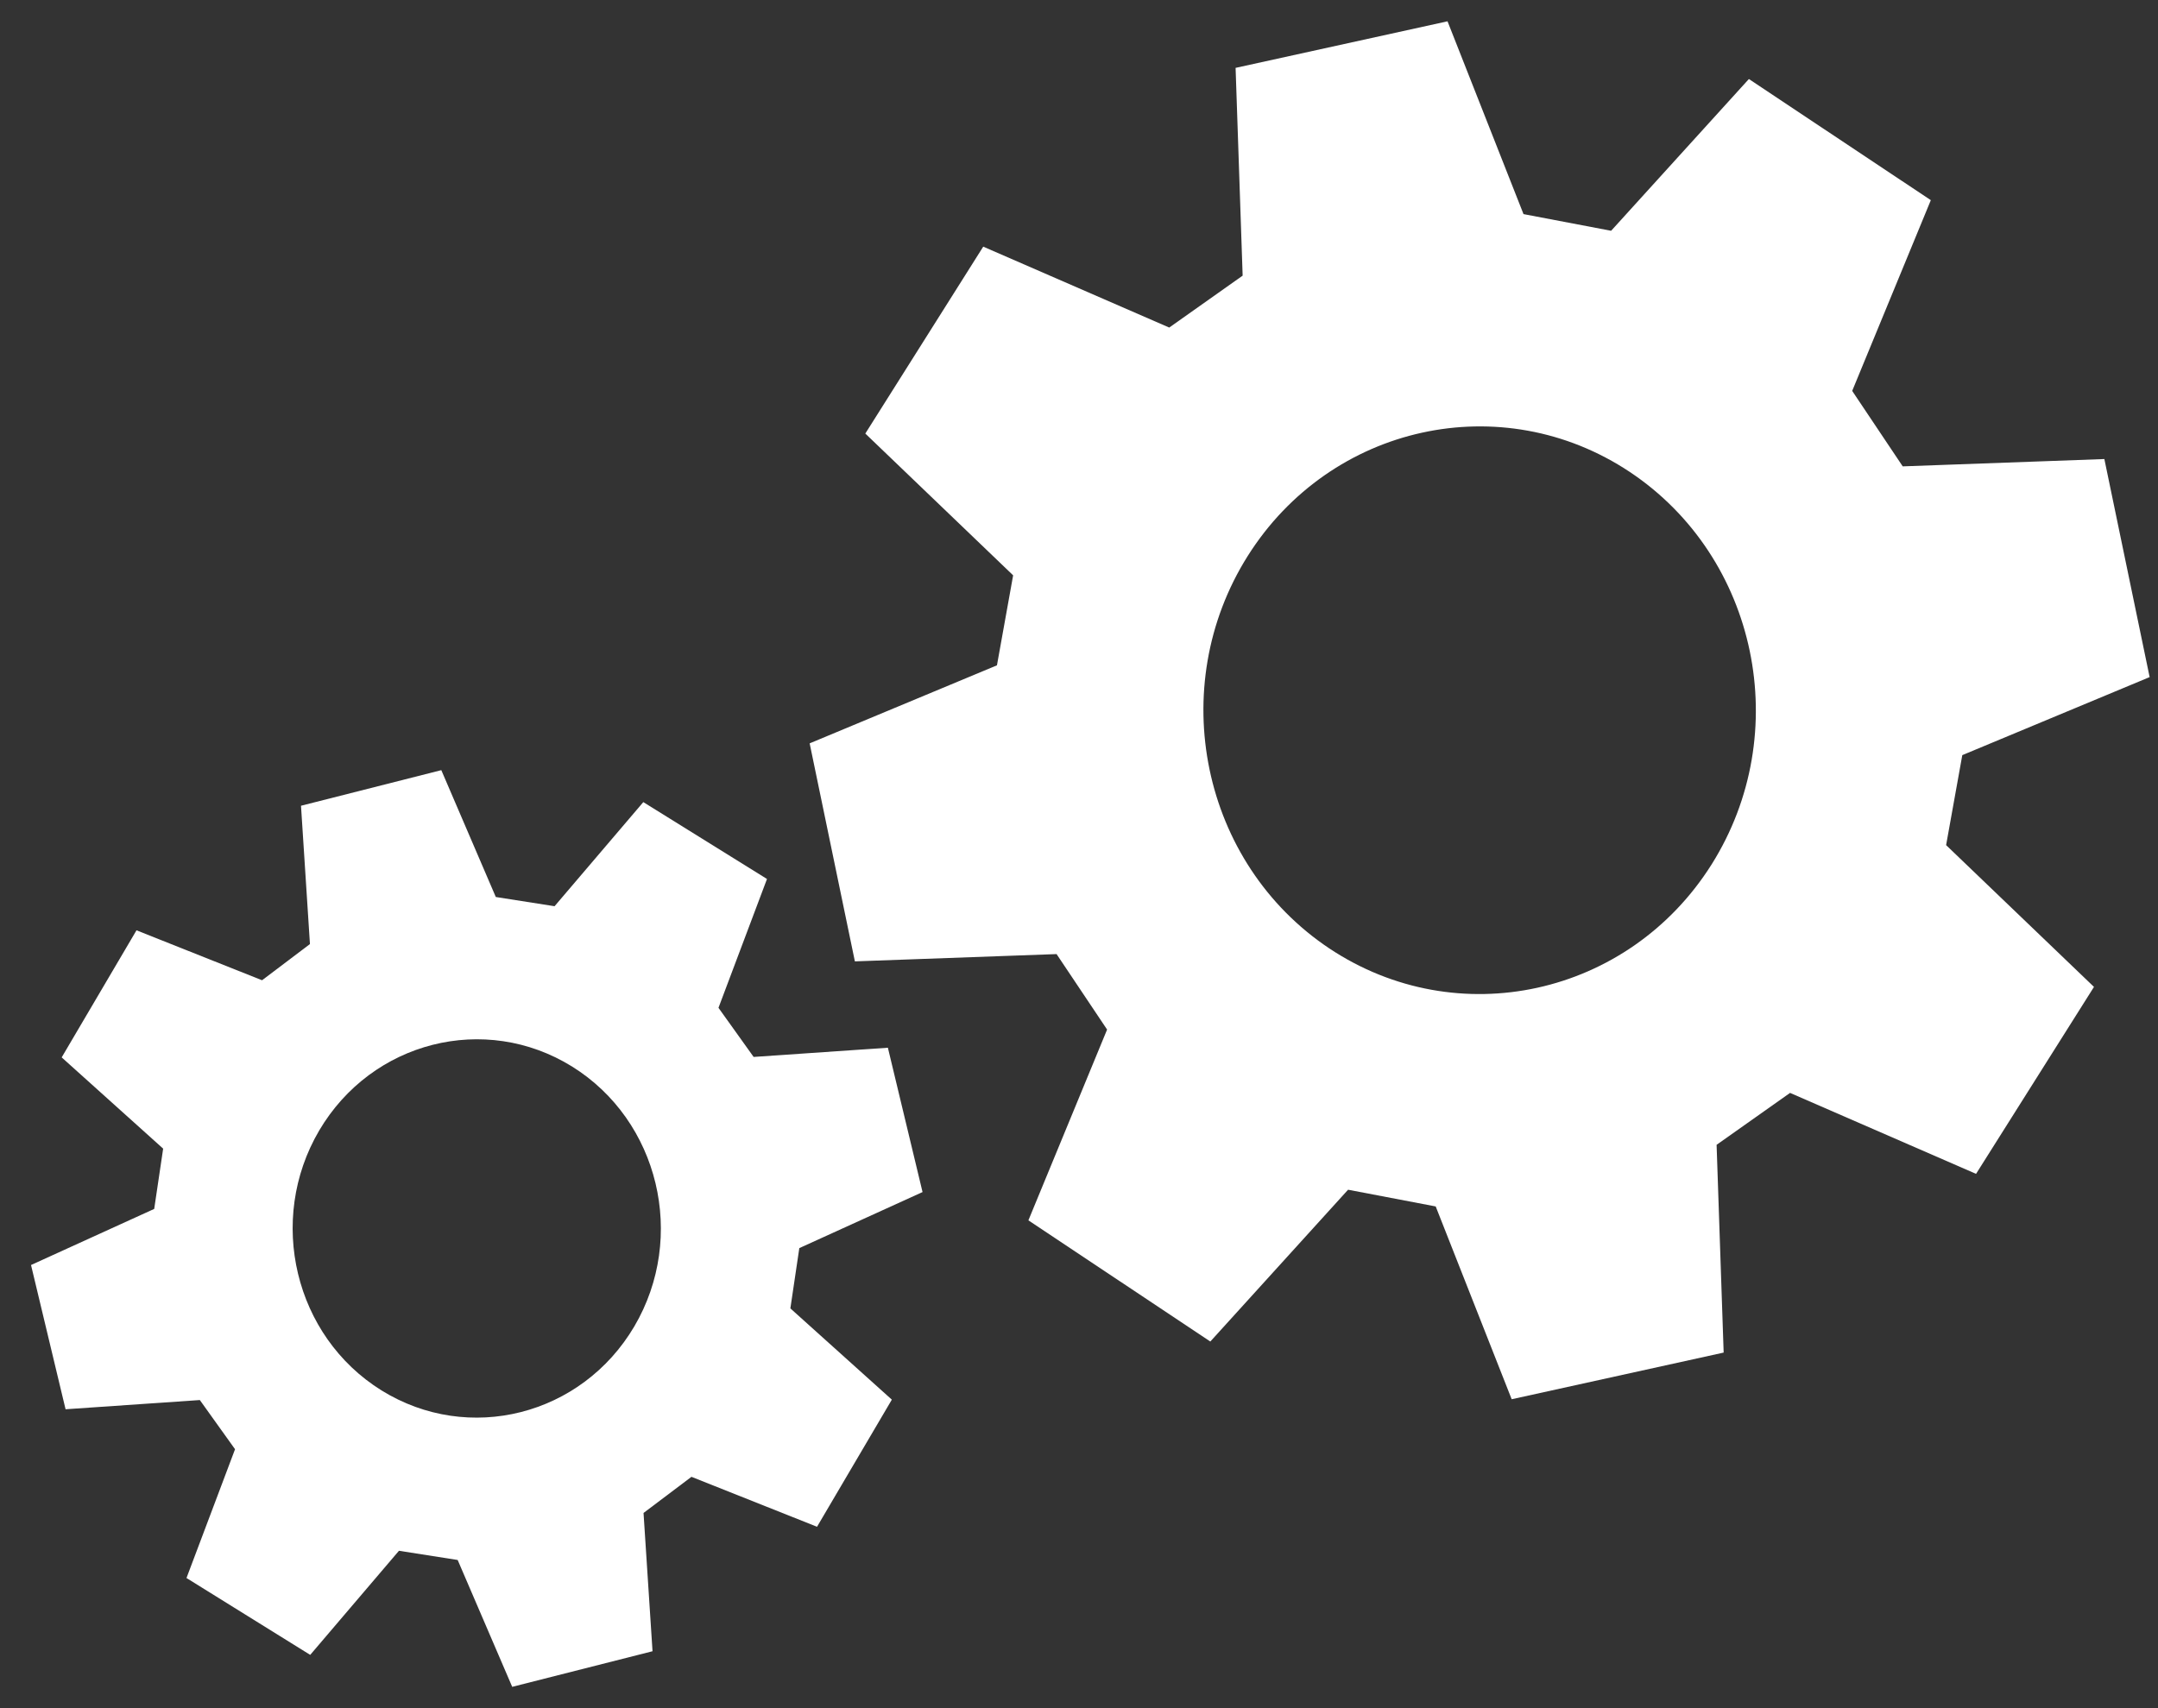 <svg width="48" height="38" viewBox="0 0 48 38" fill="none" xmlns="http://www.w3.org/2000/svg">
<rect x="0" y="0" width="48" height="38" fill="#333333" stroke="none"/>
<g clip-path="url(#clip0_40_422)">
<path d="M1.459 31.353L0.69 28.142L3.43 26.894L3.629 25.553L1.372 23.523L3.036 20.696L5.829 21.807L6.894 21.002L6.695 17.925L9.816 17.133L11.028 19.955L12.335 20.16L14.309 17.844L17.06 19.554L15.981 22.42L16.763 23.513L19.749 23.308L20.52 26.519L17.779 27.766L17.58 29.107L19.837 31.137L18.173 33.965L15.38 32.854L14.314 33.658L14.514 36.734L11.393 37.526L10.18 34.704L8.874 34.499L6.9 36.815L4.148 35.105L5.228 32.24L4.445 31.146L1.459 31.351V31.353ZM8.485 30.931C10.422 32.132 12.939 31.493 14.11 29.506C15.278 27.517 14.657 24.929 12.724 23.726C10.787 22.526 8.27 23.164 7.099 25.151C5.931 27.141 6.552 29.728 8.485 30.931Z" fill="white"/>
<path d="M22.875 27.147L24.625 22.904L23.501 21.225L19.015 21.387L18.009 16.537L22.175 14.801L22.535 12.799L19.247 9.645L21.87 5.487L26.007 7.287L27.64 6.132L27.483 1.51L32.197 0.474L33.887 4.763L35.836 5.134L38.9 1.758L42.947 4.453L41.198 8.696L42.322 10.375L46.807 10.212L47.814 15.063L43.647 16.799L43.287 18.801L46.576 21.955L43.953 26.114L39.816 24.313L38.182 25.468L38.339 30.09L33.624 31.128L31.934 26.839L29.985 26.467L26.921 29.844L22.874 27.148L22.875 27.147ZM29.568 21.099C32.416 22.994 36.221 22.159 38.068 19.235C39.911 16.309 39.099 12.399 36.254 10.501C33.407 8.606 29.601 9.441 27.755 12.365C25.911 15.291 26.724 19.202 29.568 21.099Z" fill="white"/>
</g>
<defs>
<clipPath id="clip0_40_422">
<rect width="47.124" height="37.053" fill="white" transform="matrix(-1 0 0 1 47.814 0.474)"/>
</clipPath>
</defs>
</svg>
